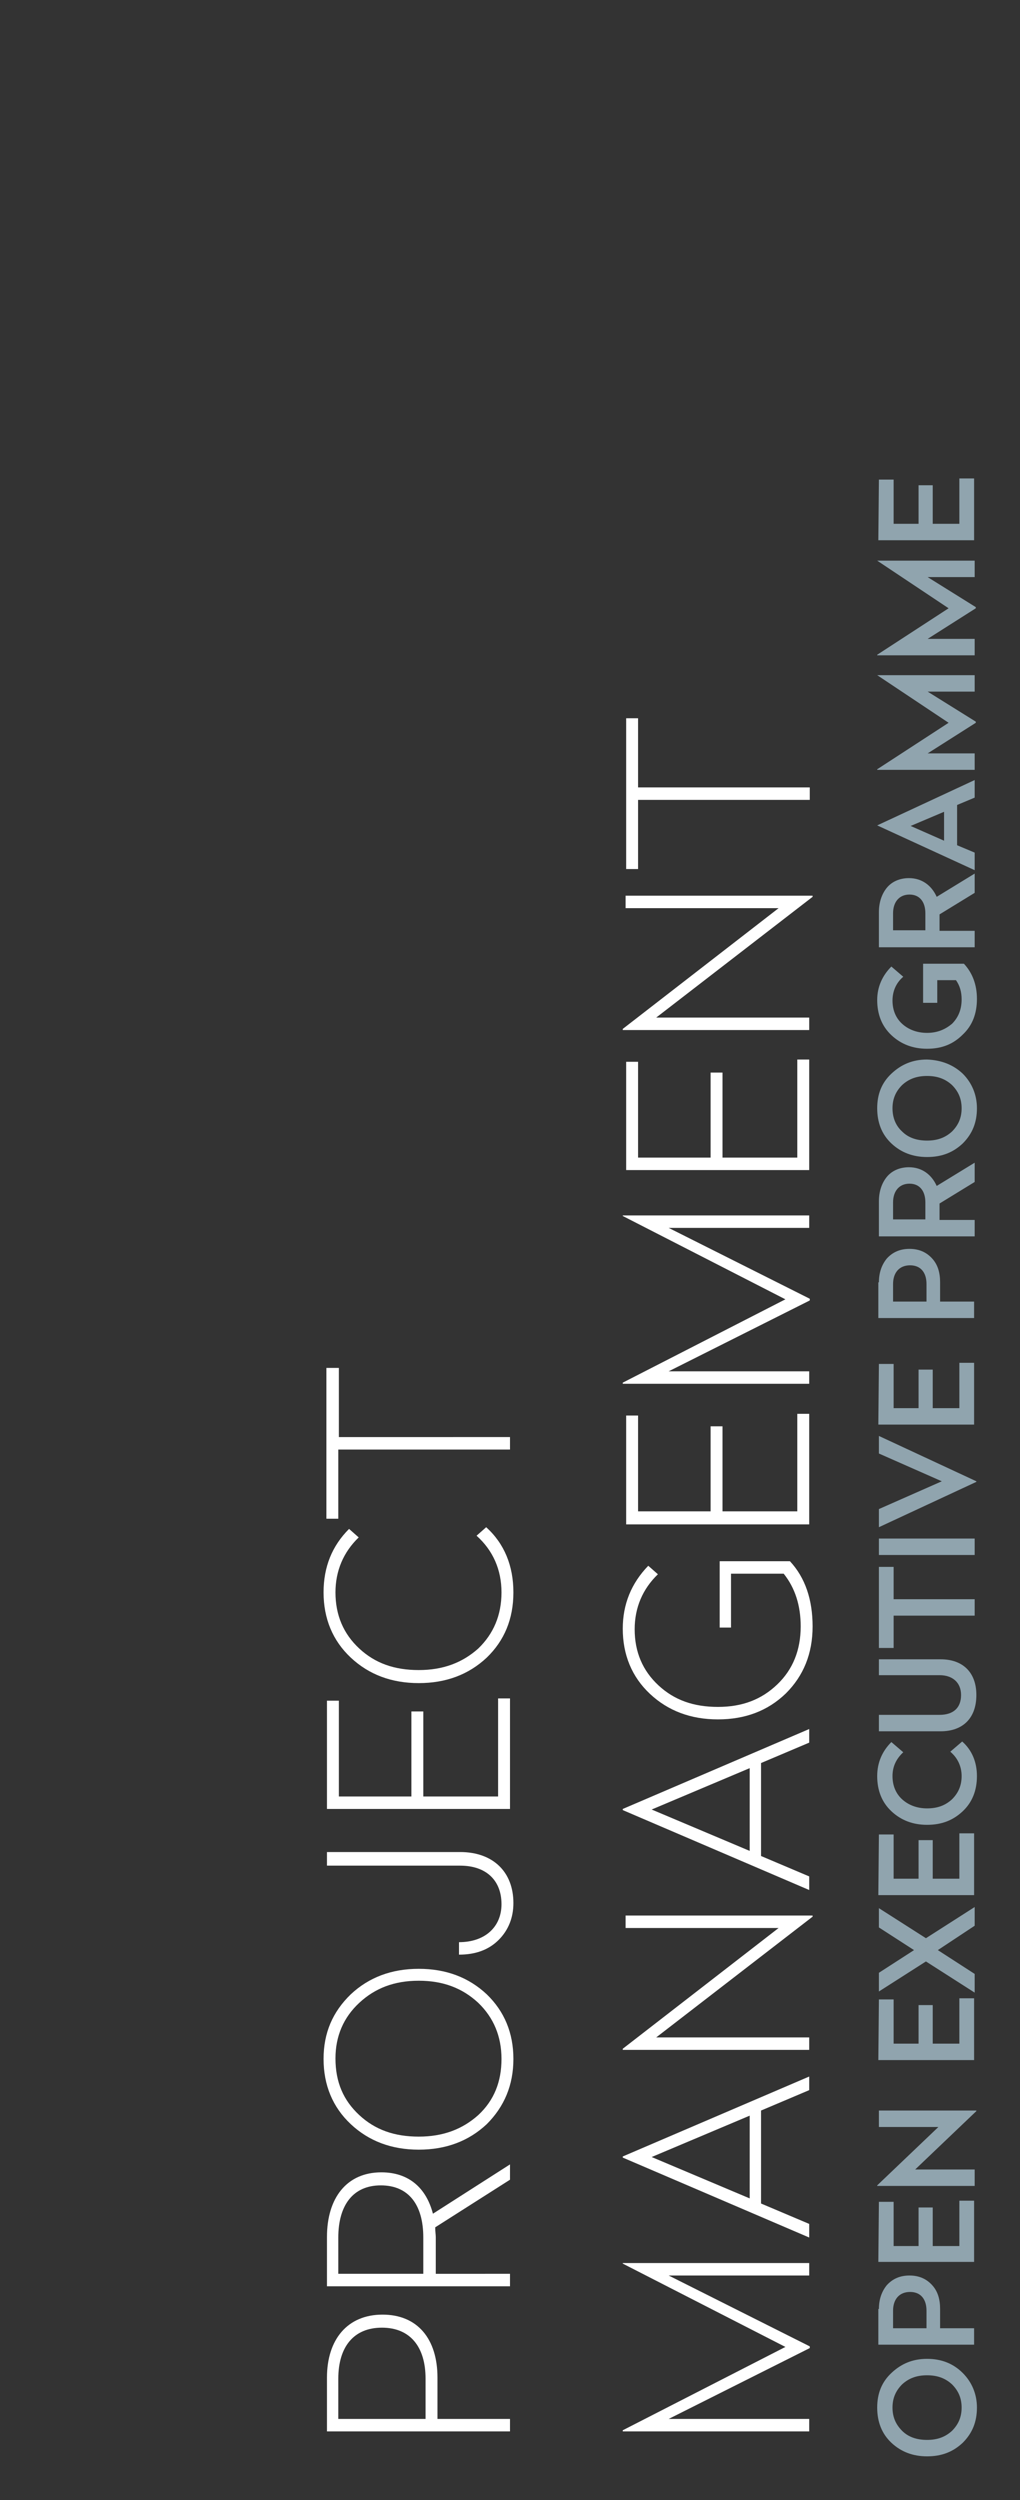 <?xml version="1.0" encoding="utf-8"?>
<!-- Generator: Adobe Illustrator 23.0.4, SVG Export Plug-In . SVG Version: 6.00 Build 0)  -->
<svg version="1.1" id="Layer_1" xmlns="http://www.w3.org/2000/svg" xmlns:xlink="http://www.w3.org/1999/xlink" x="0px" y="0px"
	 viewBox="0 0 180 441" style="enable-background:new 0 0 180 441;" xml:space="preserve">
<rect x="0" y="0" width="180" height="441" fill="#333333" stroke="none"/>
<style type="text/css">
	.st0{fill:none;}
	.st1{enable-background:new    ;}
	.st2{fill:#FFFFFF;}
	.st3{fill:#90A4AE;}
</style>
<rect x="8.6" y="-50.8" class="st0" width="339" height="483.8"/>
<g class="st1">
	<path class="st2" d="M57.7,419.4c0-6.7,3.6-11.1,9.8-11.1s9.7,4.3,9.7,11.1v7.3H90v2.2H57.7V419.4z M59.7,426.7h15.4v-7.1
		c0-5.6-2.7-9-7.7-9s-7.7,3.4-7.7,9V426.7z"/>
	<path class="st2" d="M57.7,394.6c0-6.9,3.5-11.4,9.6-11.4c4.8,0,7.9,2.7,9.1,7.3l13.6-8.7v2.7l-13.2,8.4c0,0.7,0.1,1.3,0.1,1.7v6.5
		H90v2.2H57.7V394.6z M59.7,401.1h15v-6.4c0-5.8-2.6-9.2-7.5-9.2s-7.5,3.5-7.5,9.2V401.1z"/>
	<path class="st2" d="M61.9,351.8c3.2-3,7.2-4.5,12-4.5c4.8,0,8.8,1.5,12,4.5c3.1,3,4.7,6.8,4.7,11.4s-1.6,8.4-4.7,11.5
		c-3.2,3-7.2,4.5-12,4.5s-8.8-1.5-12-4.5c-3.2-3-4.8-6.9-4.8-11.5S58.7,354.9,61.9,351.8z M63.4,373.1c2.8,2.6,6.2,3.8,10.5,3.8
		s7.7-1.3,10.5-3.8c2.8-2.6,4.1-5.9,4.1-9.9c0-4-1.4-7.3-4.1-9.9c-2.8-2.6-6.2-3.9-10.5-3.9s-7.7,1.3-10.5,3.9s-4.2,5.9-4.2,9.8
		C59.2,367.3,60.6,370.5,63.4,373.1z"/>
	<path class="st2" d="M57.7,326.7h23.5c5.8,0,9.4,3.5,9.4,9c0,2.6-0.9,4.8-2.6,6.5c-1.7,1.7-4,2.6-7,2.6v-2.2c4.6,0,7.5-2.7,7.5-6.7
		c0-4.2-2.7-6.8-7.3-6.8H57.7V326.7z"/>
	<path class="st2" d="M57.7,300h2.1v16.9h12.8v-15h2.1v15h13.2v-17.3H90v19.5H57.7V300z"/>
	<path class="st2" d="M61.6,269.7l1.7,1.5c-2.7,2.6-4.1,5.9-4.1,9.7c0,4,1.4,7.3,4.2,9.9c2.8,2.6,6.2,3.8,10.5,3.8
		c4.3,0,7.7-1.3,10.5-3.8c2.7-2.6,4.1-5.9,4.1-9.9c0-4-1.5-7.4-4.4-10l1.7-1.5c3.2,2.9,4.8,6.8,4.8,11.5c0,4.7-1.6,8.5-4.7,11.5
		c-3.2,3-7.2,4.5-12,4.5s-8.8-1.5-12-4.5c-3.2-3-4.8-6.9-4.8-11.5C57.1,276.4,58.6,272.7,61.6,269.7z"/>
	<path class="st2" d="M57.7,241.3h2.1v12.2H90v2.2H59.7v12.2h-2.1V241.3z"/>
</g>
<g class="st1">
	<path class="st2" d="M109.9,399.2h32.9v2.2H118l24.9,12.5v0.3L118,426.7h24.8v2.2h-32.9v-0.2l28.7-14.7l-28.7-14.7V399.2z"/>
	<path class="st2" d="M109.9,380.4l32.9-14.1v2.4l-8.5,3.6v16.4l8.5,3.6v2.4l-32.9-14.1V380.4z M115,380.5l17.3,7.3v-14.6L115,380.5
		z"/>
	<path class="st2" d="M110.5,337.9h32.9v0.2l-27.6,21.3h27v2.2h-32.9v-0.2l27.5-21.3h-27V337.9z"/>
	<path class="st2" d="M109.9,319.1l32.9-14.1v2.4l-8.5,3.6v16.4l8.5,3.6v2.4l-32.9-14.1V319.1z M115,319.2l17.3,7.3v-14.6L115,319.2
		z"/>
	<path class="st2" d="M114.4,276.2l1.7,1.5c-2.7,2.6-4.1,5.9-4.1,9.7c0,4,1.4,7.3,4.2,9.9c2.8,2.6,6.2,3.8,10.5,3.8
		c4.3,0,7.7-1.3,10.5-4c2.7-2.6,4.1-6,4.1-10.2c0-3.7-1-6.8-3-9.3H129v9.5h-2v-11.7h12.4c2.7,2.9,4,6.8,4,11.5
		c0,4.8-1.6,8.7-4.7,11.8c-3.2,3.1-7.2,4.6-12,4.6s-8.8-1.5-12-4.5c-3.2-3-4.8-6.9-4.8-11.5C109.9,283,111.4,279.3,114.4,276.2z"/>
	<path class="st2" d="M110.5,249.7h2.1v16.9h12.8v-15h2.1v15h13.2v-17.2h2.1v19.5h-32.3V249.7z"/>
	<path class="st2" d="M109.9,214.4h32.9v2.2H118l24.9,12.5v0.3L118,241.9h24.8v2.2h-32.9v-0.2l28.7-14.7l-28.7-14.7V214.4z"/>
	<path class="st2" d="M110.5,187.3h2.1v16.9h12.8v-15h2.1v15h13.2v-17.3h2.1v19.5h-32.3V187.3z"/>
	<path class="st2" d="M110.5,158h32.9v0.2l-27.6,21.3h27v2.2h-32.9v-0.2l27.5-21.3h-27V158z"/>
	<path class="st2" d="M110.5,126.7h2.1v12.2h30.3v2.2h-30.3v12.2h-2.1V126.7z"/>
</g>
<g class="st1">
	<path class="st3" d="M169.9,418.6c1.6,1.6,2.5,3.7,2.5,6.1c0,2.5-0.8,4.5-2.5,6.2c-1.7,1.6-3.7,2.4-6.3,2.4c-2.5,0-4.6-0.8-6.3-2.4
		s-2.5-3.7-2.5-6.2s0.8-4.5,2.5-6.1s3.7-2.5,6.3-2.5C166.1,416.1,168.2,416.9,169.9,418.6z M159.2,428.8c1.1,1.1,2.6,1.6,4.4,1.6
		s3.2-0.5,4.4-1.6c1.1-1.1,1.7-2.4,1.7-4.1s-0.6-3-1.7-4.1c-1.2-1.1-2.6-1.6-4.4-1.6s-3.2,0.5-4.4,1.6c-1.1,1.1-1.7,2.4-1.7,4.1
		S158.1,427.7,159.2,428.8z"/>
	<path class="st3" d="M155.1,407.3c0-1.7,0.5-3.1,1.4-4.2c1-1.1,2.3-1.7,4-1.7s3,0.6,4,1.7s1.4,2.5,1.4,4.2v3.4h6v2.9H155v-6.3
		H155.1z M157.6,410.7h5.9v-3.1c0-2-1-3.3-2.9-3.3s-3,1.3-3,3.3V410.7z"/>
	<path class="st3" d="M155.1,388.4h2.6v7.8h4.4v-6.8h2.5v6.8h4.7v-8h2.6V399H155L155.1,388.4L155.1,388.4z"/>
	<path class="st3" d="M155.1,372.3h17.2v0.1l-10.8,10.3H172v2.9h-17.2v-0.1l10.8-10.3h-10.5V372.3z"/>
	<path class="st3" d="M155.1,352.7h2.6v7.8h4.4v-6.8h2.5v6.8h4.7v-8h2.6v10.9H155L155.1,352.7L155.1,352.7z"/>
	<path class="st3" d="M155.1,336.6l8.3,5.3l8.6-5.5v3.3l-6.5,4.3l6.5,4.2v3.3l-8.6-5.5l-8.3,5.3V348l6.2-4l-6.2-4V336.6z"/>
	<path class="st3" d="M155.1,323.6h2.6v7.8h4.4v-6.8h2.5v6.8h4.7v-8h2.6v10.9H155L155.1,323.6L155.1,323.6z"/>
	<path class="st3" d="M157.3,307.3l2.1,1.8c-1.3,1.2-1.9,2.6-1.9,4.2c0,1.7,0.6,3.1,1.7,4.1c1.1,1,2.6,1.6,4.4,1.6
		c1.8,0,3.2-0.5,4.4-1.6c1.1-1.1,1.7-2.4,1.7-4.1s-0.7-3.2-2-4.3l2.1-1.8c1.7,1.5,2.6,3.6,2.6,6.1s-0.8,4.6-2.5,6.2
		s-3.7,2.4-6.3,2.4c-2.5,0-4.6-0.8-6.3-2.4s-2.5-3.7-2.5-6.2C154.8,310.9,155.7,308.9,157.3,307.3z"/>
	<path class="st3" d="M155.1,292.7H166c3.9,0,6.3,2.3,6.3,6.3c0,4.1-2.4,6.4-6.3,6.4h-10.9v-2.9h10.7c2.4,0,3.8-1.2,3.8-3.5
		c0-2.2-1.5-3.5-3.8-3.5h-10.7V292.7z"/>
	<path class="st3" d="M155.1,276.4h2.6v5.7H172v2.9h-14.3v5.7h-2.6L155.1,276.4L155.1,276.4z"/>
	<path class="st3" d="M155.1,271.4H172v2.9h-16.9V271.4z"/>
	<path class="st3" d="M155.1,253.3l17.2,8v0.1l-17.2,8v-3.2l11.1-4.9l-11.1-4.9V253.3z"/>
	<path class="st3" d="M155.1,240.6h2.6v7.8h4.4v-6.8h2.5v6.8h4.7v-8h2.6v10.9H155L155.1,240.6L155.1,240.6z"/>
	<path class="st3" d="M155.1,226.2c0-1.7,0.5-3.1,1.4-4.2c1-1.1,2.3-1.7,4-1.7s3,0.6,4,1.7s1.4,2.5,1.4,4.2v3.4h6v2.9H155v-6.3
		L155.1,226.2L155.1,226.2z M157.6,229.6h5.9v-3.1c0-2-1-3.3-2.9-3.3s-3,1.3-3,3.3V229.6z"/>
	<path class="st3" d="M155.1,211.9c0-1.7,0.5-3.2,1.4-4.3s2.3-1.7,3.9-1.7c2.3,0,4,1.3,4.9,3.3l6.7-4.1v3.4l-6.2,3.8v2.9h6.2v2.9
		h-16.9L155.1,211.9L155.1,211.9z M157.6,215.1h5.7v-3c0-2-1-3.3-2.8-3.3s-2.9,1.3-2.9,3.3V215.1z"/>
	<path class="st3" d="M169.9,189.4c1.6,1.6,2.5,3.7,2.5,6.1c0,2.5-0.8,4.5-2.5,6.2c-1.7,1.6-3.7,2.4-6.3,2.4c-2.5,0-4.6-0.8-6.3-2.4
		c-1.7-1.6-2.5-3.7-2.5-6.2s0.8-4.5,2.5-6.1s3.7-2.5,6.3-2.5C166.1,187,168.2,187.8,169.9,189.4z M159.2,199.6
		c1.1,1.1,2.6,1.6,4.4,1.6s3.2-0.5,4.4-1.6c1.1-1.1,1.7-2.4,1.7-4.1c0-1.7-0.6-3-1.7-4.1c-1.2-1.1-2.6-1.6-4.4-1.6s-3.2,0.5-4.4,1.6
		c-1.1,1.1-1.7,2.4-1.7,4.1C157.5,197.2,158.1,198.6,159.2,199.6z"/>
	<path class="st3" d="M157.3,170.5l2.1,1.8c-1.3,1.1-1.9,2.6-1.9,4.2c0,1.7,0.6,3.1,1.7,4.1c1.1,1,2.6,1.6,4.4,1.6
		c1.8,0,3.2-0.6,4.4-1.6c1.1-1.1,1.7-2.5,1.7-4.3c0-1.3-0.3-2.4-1-3.4h-3.3v4h-2.5V170h7.2c1.5,1.6,2.3,3.7,2.3,6.2
		c0,2.6-0.8,4.7-2.5,6.3c-1.7,1.7-3.7,2.5-6.3,2.5c-2.5,0-4.6-0.8-6.3-2.4c-1.7-1.6-2.5-3.7-2.5-6.2
		C154.8,174.1,155.7,172.1,157.3,170.5z"/>
	<path class="st3" d="M155.1,160.9c0-1.7,0.5-3.2,1.4-4.3s2.3-1.7,3.9-1.7c2.3,0,4,1.3,4.9,3.3l6.7-4.1v3.4l-6.2,3.8v2.9h6.2v2.9
		h-16.9L155.1,160.9L155.1,160.9z M157.6,164.1h5.7v-3c0-2-1-3.3-2.8-3.3s-2.9,1.3-2.9,3.3V164.1z"/>
	<path class="st3" d="M154.8,145.6l17.2-8v3.1l-3.1,1.3v7.1l3.1,1.3v3.1L154.8,145.6L154.8,145.6z M160.7,145.7l5.9,2.6v-5.1
		L160.7,145.7z"/>
	<path class="st3" d="M154.8,119.1H172v2.9h-8.3l8.5,5.3v0.2l-8.5,5.4h8.3v2.9h-17.2v-0.1l12.6-8.2L154.8,119.1L154.8,119.1z"/>
	<path class="st3" d="M154.8,98.9H172v2.9h-8.3l8.5,5.3v0.2l-8.5,5.4h8.3v2.9h-17.2v-0.1l12.6-8.2L154.8,98.9L154.8,98.9z"/>
	<path class="st3" d="M155.1,84.6h2.6v7.8h4.4v-6.8h2.5v6.8h4.7v-8h2.6v10.9H155L155.1,84.6L155.1,84.6z"/>
</g>
</svg>
